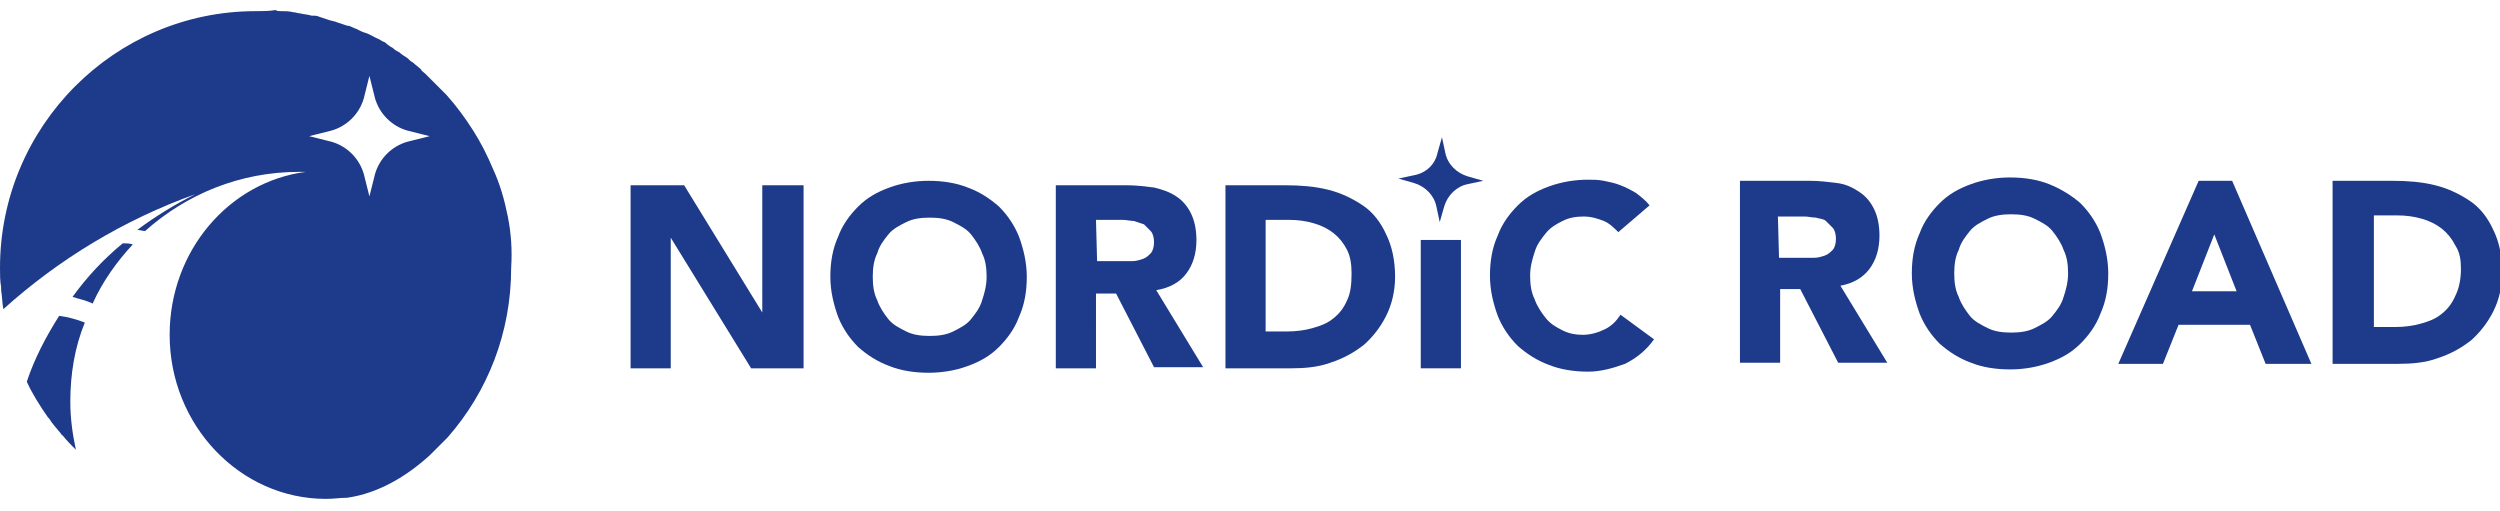 <?xml version="1.0" encoding="UTF-8"?> <svg xmlns="http://www.w3.org/2000/svg" xmlns:xlink="http://www.w3.org/1999/xlink" version="1.1" id="Layer_1" x="0px" y="0px" viewBox="0 0 224 45.8" style="enable-background:new 0 0 224 45.8;" xml:space="preserve"> <style type="text/css"> .st0{fill:#1E3A8A;} </style> <g> <g> <path class="st0" d="M56.4,16.6h4.9l7,11.4h0V16.6H72V33h-4.7l-7.2-11.7h0V33h-3.6V16.6z"></path> <path class="st0" d="M74.4,24.8c0-1.3,0.2-2.5,0.7-3.6c0.4-1.1,1.1-2,1.8-2.7c0.8-0.8,1.7-1.3,2.8-1.7c1.1-0.4,2.3-0.6,3.5-0.6 c1.3,0,2.5,0.2,3.5,0.6c1.1,0.4,2,1,2.8,1.7c0.8,0.8,1.4,1.7,1.8,2.7c0.4,1.1,0.7,2.3,0.7,3.6c0,1.3-0.2,2.5-0.7,3.6 c-0.4,1.1-1.1,2-1.8,2.7c-0.8,0.8-1.7,1.3-2.8,1.7c-1.1,0.4-2.3,0.6-3.5,0.6c-1.3,0-2.5-0.2-3.5-0.6c-1.1-0.4-2-1-2.8-1.7 c-0.8-0.8-1.4-1.7-1.8-2.7C74.7,27.3,74.4,26.1,74.4,24.8z M78.2,24.8c0,0.8,0.1,1.5,0.4,2.1c0.2,0.6,0.6,1.2,1,1.7 c0.4,0.5,1,0.8,1.6,1.1c0.6,0.3,1.3,0.4,2.1,0.4c0.8,0,1.5-0.1,2.1-0.4c0.6-0.3,1.2-0.6,1.6-1.1c0.4-0.5,0.8-1,1-1.7 c0.2-0.6,0.4-1.3,0.4-2.1c0-0.8-0.1-1.5-0.4-2.1c-0.2-0.6-0.6-1.2-1-1.7c-0.4-0.5-1-0.8-1.6-1.1c-0.6-0.3-1.3-0.4-2.1-0.4 c-0.8,0-1.5,0.1-2.1,0.4c-0.6,0.3-1.2,0.6-1.6,1.1c-0.4,0.5-0.8,1-1,1.7C78.3,23.3,78.2,24,78.2,24.8z"></path> <path class="st0" d="M94.6,16.6h6.4c0.8,0,1.6,0.1,2.4,0.2c0.8,0.2,1.4,0.4,2,0.8c0.6,0.4,1,0.9,1.3,1.5c0.3,0.6,0.5,1.4,0.5,2.4 c0,1.2-0.3,2.2-0.9,3c-0.6,0.8-1.5,1.3-2.7,1.5l4.2,6.9h-4.4l-3.4-6.6h-1.8V33h-3.6V16.6L94.6,16.6z M98.3,23.4h2.1 c0.3,0,0.7,0,1,0c0.4,0,0.7-0.1,1-0.2c0.3-0.1,0.5-0.3,0.7-0.5c0.2-0.2,0.3-0.6,0.3-1c0-0.4-0.1-0.8-0.3-1 c-0.2-0.2-0.4-0.4-0.6-0.6c-0.3-0.1-0.6-0.2-0.9-0.3c-0.3,0-0.7-0.1-1-0.1h-2.4L98.3,23.4L98.3,23.4z"></path> <path class="st0" d="M109.8,16.6h5.4c1.3,0,2.6,0.1,3.8,0.4c1.2,0.3,2.2,0.8,3.1,1.4c0.9,0.6,1.6,1.5,2.1,2.6 c0.5,1,0.8,2.3,0.8,3.8c0,1.3-0.3,2.5-0.8,3.5c-0.5,1-1.2,1.9-2,2.6c-0.9,0.7-1.8,1.2-3,1.6c-1.1,0.4-2.3,0.5-3.5,0.5h-5.9 L109.8,16.6L109.8,16.6z M113.4,29.7h1.9c0.8,0,1.6-0.1,2.3-0.3c0.7-0.2,1.3-0.4,1.9-0.9c0.5-0.4,0.9-0.9,1.2-1.6 c0.3-0.6,0.4-1.4,0.4-2.4c0-0.8-0.1-1.5-0.4-2.1c-0.3-0.6-0.7-1.1-1.2-1.5c-0.5-0.4-1.1-0.7-1.8-0.9c-0.7-0.2-1.4-0.3-2.2-0.3 h-2.1V29.7L113.4,29.7z"></path> <path class="st0" d="M127.3,21.5h3.6V33h-3.6V21.5z"></path> <path class="st0" d="M145,20.8c-0.4-0.4-0.8-0.8-1.3-1c-0.5-0.2-1.1-0.4-1.8-0.4c-0.7,0-1.3,0.1-1.9,0.4c-0.6,0.3-1.1,0.6-1.5,1.1 c-0.4,0.5-0.8,1-1,1.7c-0.2,0.6-0.4,1.3-0.4,2.1c0,0.8,0.1,1.5,0.4,2.1c0.2,0.6,0.6,1.2,1,1.7c0.4,0.5,0.9,0.8,1.5,1.1 c0.6,0.3,1.2,0.4,1.8,0.4c0.7,0,1.4-0.2,2-0.5c0.6-0.3,1-0.7,1.4-1.3l3,2.2c-0.7,1-1.6,1.7-2.6,2.2c-1.1,0.4-2.2,0.7-3.3,0.7 c-1.3,0-2.5-0.2-3.5-0.6c-1.1-0.4-2-1-2.8-1.7c-0.8-0.8-1.4-1.7-1.8-2.7c-0.4-1.1-0.7-2.3-0.7-3.6c0-1.3,0.2-2.5,0.7-3.6 c0.4-1.1,1.1-2,1.8-2.7c0.8-0.8,1.7-1.3,2.8-1.7c1.1-0.4,2.3-0.6,3.5-0.6c0.5,0,0.9,0,1.4,0.1c0.5,0.1,1,0.2,1.5,0.4 c0.5,0.2,0.9,0.4,1.4,0.7c0.4,0.3,0.9,0.7,1.2,1.1L145,20.8L145,20.8z"></path> <g> <path class="st0" d="M155.8,16.2h6.4c0.8,0,1.6,0.1,2.4,0.2s1.4,0.4,2,0.8c0.6,0.4,1,0.9,1.3,1.5c0.3,0.6,0.5,1.4,0.5,2.4 c0,1.2-0.3,2.2-0.9,3c-0.6,0.8-1.5,1.3-2.6,1.5l4.2,6.9h-4.4l-3.4-6.6h-1.8v6.6h-3.6V16.2L155.8,16.2z M159.4,23.1h2.1 c0.3,0,0.7,0,1,0c0.4,0,0.7-0.1,1-0.2c0.3-0.1,0.5-0.3,0.7-0.5c0.2-0.2,0.3-0.6,0.3-1c0-0.4-0.1-0.8-0.3-1 c-0.2-0.2-0.4-0.4-0.6-0.6s-0.6-0.2-0.9-0.3c-0.3,0-0.7-0.1-1-0.1h-2.4L159.4,23.1L159.4,23.1z"></path> <path class="st0" d="M171.3,24.5c0-1.3,0.2-2.5,0.7-3.6c0.4-1.1,1.1-2,1.8-2.7c0.8-0.8,1.7-1.3,2.8-1.7s2.3-0.6,3.5-0.6 c1.3,0,2.5,0.2,3.5,0.6s2,1,2.8,1.7c0.8,0.8,1.4,1.7,1.8,2.7c0.4,1.1,0.7,2.3,0.7,3.6c0,1.3-0.2,2.5-0.7,3.6 c-0.4,1.1-1.1,2-1.8,2.7c-0.8,0.8-1.7,1.3-2.8,1.7c-1.1,0.4-2.3,0.6-3.5,0.6c-1.3,0-2.5-0.2-3.5-0.6c-1.1-0.4-2-1-2.8-1.7 c-0.8-0.8-1.4-1.7-1.8-2.7C171.6,27,171.3,25.8,171.3,24.5z M175.1,24.5c0,0.8,0.1,1.5,0.4,2.1c0.2,0.6,0.6,1.2,1,1.7 c0.4,0.5,1,0.8,1.6,1.1c0.6,0.3,1.3,0.4,2.1,0.4s1.5-0.1,2.1-0.4c0.6-0.3,1.2-0.6,1.6-1.1c0.4-0.5,0.8-1,1-1.7 c0.2-0.6,0.4-1.3,0.4-2.1c0-0.8-0.1-1.5-0.4-2.1c-0.2-0.6-0.6-1.2-1-1.7c-0.4-0.5-1-0.8-1.6-1.1c-0.6-0.3-1.3-0.4-2.1-0.4 s-1.5,0.1-2.1,0.4c-0.6,0.3-1.2,0.6-1.6,1.1c-0.4,0.5-0.8,1-1,1.7C175.2,23,175.1,23.7,175.1,24.5z"></path> <path class="st0" d="M197,16.2h3l7.1,16.4h-4.1l-1.4-3.5h-6.4l-1.4,3.5h-4L197,16.2L197,16.2z M198.4,21l-2,5.1h4L198.4,21 L198.4,21z"></path> <path class="st0" d="M209,16.2h5.4c1.3,0,2.6,0.1,3.8,0.4c1.2,0.3,2.2,0.8,3.1,1.4c0.9,0.6,1.6,1.5,2.1,2.6 c0.5,1,0.8,2.3,0.8,3.8c0,1.3-0.3,2.5-0.8,3.5c-0.5,1-1.2,1.9-2,2.6c-0.9,0.7-1.8,1.2-3,1.6c-1.1,0.4-2.3,0.5-3.5,0.5h-5.9 L209,16.2L209,16.2z M212.7,29.3h1.9c0.8,0,1.6-0.1,2.3-0.3s1.3-0.4,1.9-0.9c0.5-0.4,0.9-0.9,1.2-1.6c0.3-0.6,0.5-1.4,0.5-2.4 c0-0.8-0.1-1.5-0.5-2.1c-0.3-0.6-0.7-1.1-1.2-1.5c-0.5-0.4-1.1-0.7-1.8-0.9c-0.7-0.2-1.4-0.3-2.2-0.3h-2.1V29.3L212.7,29.3z"></path> </g> <path class="st0" d="M128.8,13.7l0.4-1.4l0.3,1.4c0.2,1,1,1.8,2,2.1l1.4,0.4l-1.4,0.3c-1,0.2-1.8,1-2.1,2l-0.4,1.4l-0.3-1.4 c-0.2-1-1-1.8-2-2.1l-1.4-0.4l1.4-0.3C127.8,15.5,128.6,14.7,128.8,13.7z"></path> </g> <g> <path class="st0" d="M5.3,28.3c-1.2,1.9-2.2,3.8-2.9,5.9c0.5,1.1,1.2,2.2,1.9,3.2c0,0,0.1,0.1,0.1,0.1c0.3,0.5,0.7,0.9,1.1,1.4 c0,0.1,0.1,0.1,0.1,0.1c0.4,0.5,0.8,0.9,1.2,1.3c-0.3-1.4-0.5-2.8-0.5-4.3c0-2.5,0.4-4.9,1.3-7.1C6.8,28.6,6.1,28.4,5.3,28.3z"></path> <path class="st0" d="M45.5,19.4c-0.3-1.5-0.7-2.9-1.3-4.2c-0.5-1.2-1.1-2.4-1.8-3.5c-0.7-1.1-1.5-2.2-2.4-3.2c0,0-0.1-0.1-0.1-0.1 c-0.3-0.3-0.5-0.5-0.8-0.8c-0.1-0.1-0.2-0.2-0.3-0.3c-0.2-0.2-0.5-0.5-0.7-0.7c-0.1-0.1-0.3-0.2-0.4-0.4c-0.2-0.2-0.5-0.4-0.7-0.6 c-0.2-0.1-0.3-0.2-0.5-0.4c-0.3-0.2-0.5-0.3-0.7-0.5c-0.2-0.1-0.4-0.2-0.6-0.4c-0.2-0.1-0.5-0.3-0.7-0.5c-0.3-0.1-0.5-0.3-0.8-0.4 c-0.4-0.2-0.7-0.4-1.1-0.5c-0.3-0.1-0.6-0.3-0.9-0.4c-0.2-0.1-0.4-0.2-0.6-0.2c-0.3-0.1-0.6-0.2-0.9-0.3c-0.2-0.1-0.4-0.1-0.7-0.2 c-0.3-0.1-0.6-0.2-0.9-0.3c-0.2-0.1-0.4-0.1-0.7-0.1c-0.3-0.1-0.6-0.1-1-0.2c-0.2,0-0.4-0.1-0.6-0.1c-0.4-0.1-0.7-0.1-1.1-0.1 c-0.2,0-0.4,0-0.5-0.1C24.1,1,23.5,1,22.9,1C10.3,1,0,11.3,0,24c0,0.6,0,1.2,0.1,1.7c0,0.1,0,0.2,0,0.3v0c0.1,0.6,0.1,1.2,0.2,1.7 c5-4.5,10.8-8,17.2-10.3c-1.8,0.9-3.6,2-5.2,3.2c0.2,0,0.5,0.1,0.7,0.1c3.7-3.3,8.5-5.3,13.8-5.3c0.2,0,0.4,0,0.6,0c0,0,0,0,0,0 c-6.9,0.9-12.2,7.1-12.2,14.6c0,8.1,6.3,14.7,14,14.7c0.7,0,1.3-0.1,1.9-0.1c2.8-0.4,5.3-1.9,7.4-3.8c0.5-0.5,1.1-1.1,1.6-1.6 c0,0,0,0,0,0c3.6-4.1,5.7-9.4,5.7-15.2C45.9,22.4,45.8,20.9,45.5,19.4z M36.5,12.7c-1.4,0.4-2.5,1.5-2.9,2.9l-0.5,2l-0.5-2 c-0.4-1.4-1.5-2.5-2.9-2.9l-2-0.5l2-0.5c1.4-0.4,2.5-1.5,2.9-2.9l0.5-2l0.5,2c0.4,1.4,1.5,2.5,2.9,2.9l2,0.5L36.5,12.7z"></path> <path class="st0" d="M6.5,26.6c0.6,0.2,1.2,0.3,1.8,0.6c0.9-2,2.2-3.8,3.6-5.3c-0.3-0.1-0.6-0.1-0.9-0.1 C9.3,23.2,7.8,24.8,6.5,26.6z"></path> </g> </g> </svg> 